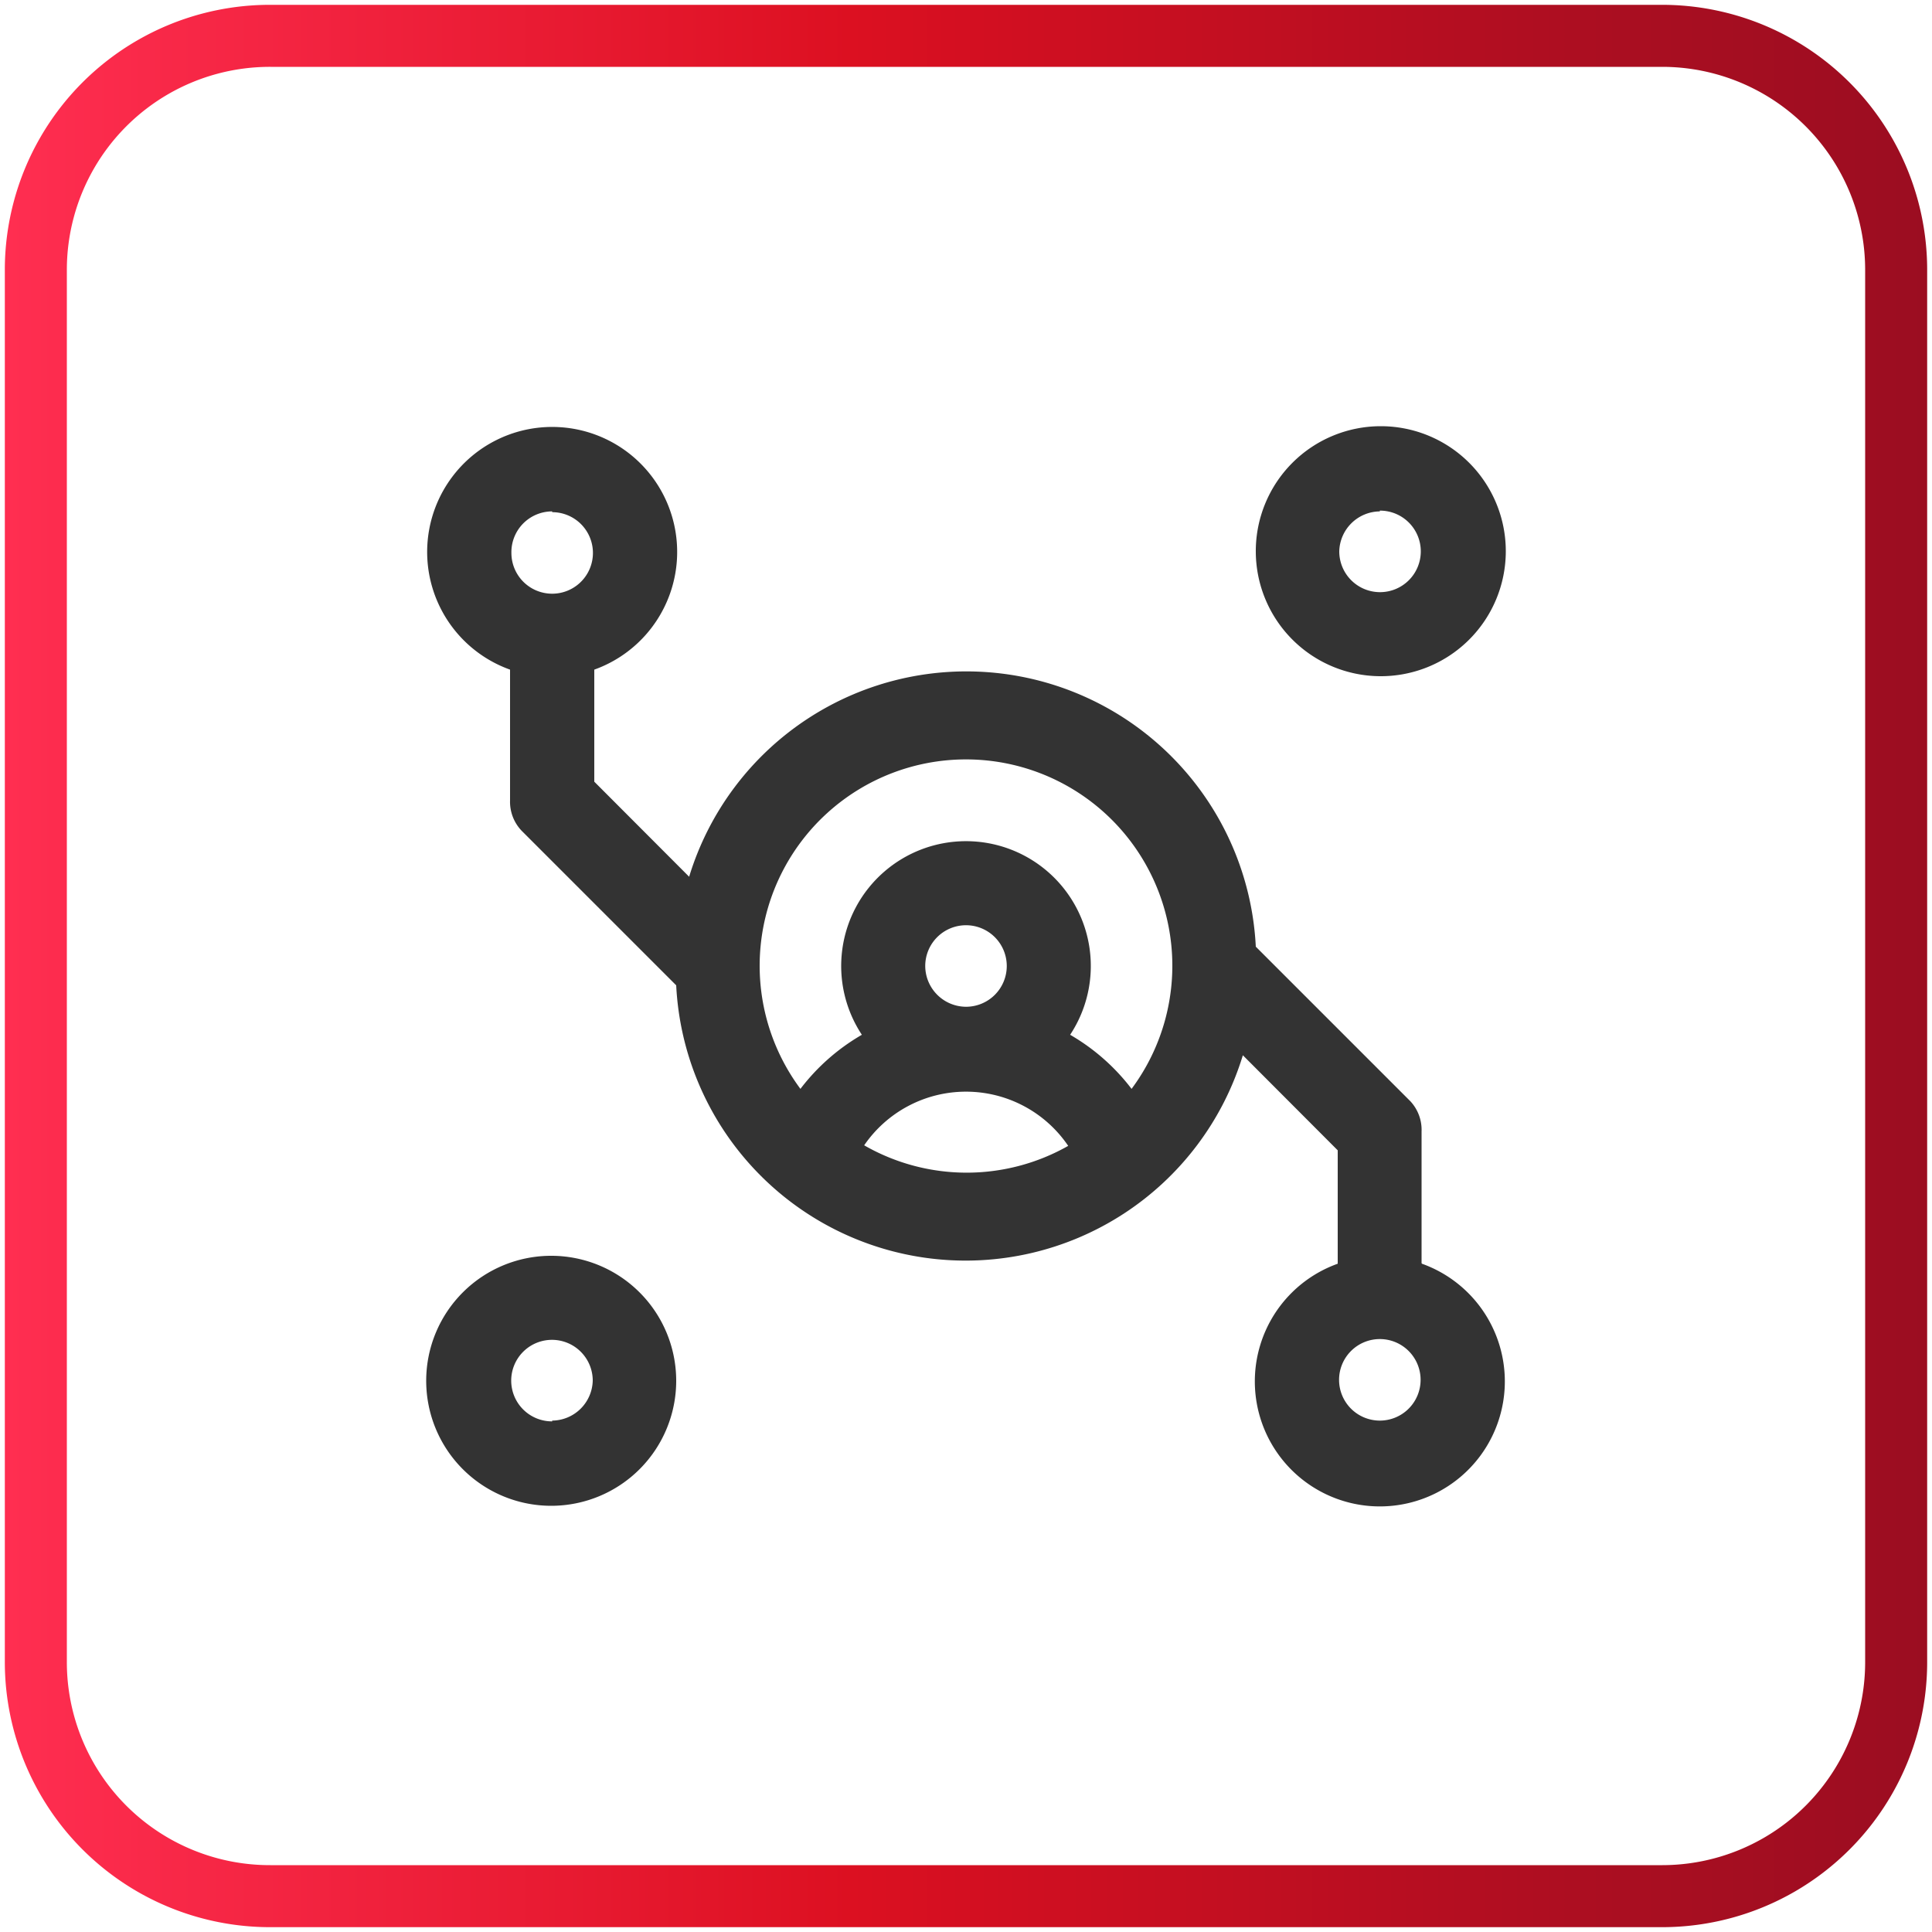 <?xml version="1.0" encoding="UTF-8"?> <svg xmlns="http://www.w3.org/2000/svg" xmlns:xlink="http://www.w3.org/1999/xlink" id="Ebene_1" data-name="Ebene 1" viewBox="0 0 100 100"><defs><style>.cls-1{fill:#333;}.cls-2{fill:url(#Neues_Verlaufsfeld_1);}</style><linearGradient id="Neues_Verlaufsfeld_1" x1="0.25" y1="50" x2="99.75" y2="50" gradientUnits="userSpaceOnUse"><stop offset="0" stop-color="#ff2e51"></stop><stop offset="0.44" stop-color="#dc1021"></stop><stop offset="0.52" stop-color="#d10f21"></stop><stop offset="0.84" stop-color="#aa0e21"></stop><stop offset="1" stop-color="#9b0d21"></stop></linearGradient></defs><path class="cls-1" d="M71.42,35A6.47,6.47,0,1,0,65,28.58,6.47,6.47,0,0,0,71.42,35Zm0-8.57a2.11,2.11,0,1,1-2.1,2.11A2.12,2.12,0,0,1,71.42,26.47ZM28.58,65A6.47,6.47,0,1,0,35,71.42,6.47,6.47,0,0,0,28.58,65Zm0,8.57a2.11,2.11,0,1,1,2.1-2.11A2.12,2.12,0,0,1,28.58,73.53Zm45-8.19V58.57A2.17,2.17,0,0,0,73,57l-8-8a15,15,0,0,0-29.33-3.62l-4.91-4.92V34.66a6.47,6.47,0,1,0-4.36,0v6.77A2.17,2.17,0,0,0,27,43l8,8a15,15,0,0,0,29.33,3.62l4.91,4.92v5.87a6.47,6.47,0,1,0,4.36,0Zm-45-38.87a2.11,2.11,0,1,1-2.11,2.11A2.11,2.11,0,0,1,28.58,26.47Zm16.13,32.8a6.39,6.39,0,0,1,10.58,0A10.65,10.65,0,0,1,44.71,59.27ZM47.89,50A2.11,2.11,0,1,1,50,52.11,2.12,2.12,0,0,1,47.89,50Zm10.68,6.36a10.78,10.78,0,0,0-3.18-2.8,6.46,6.46,0,1,0-10.78,0,10.78,10.78,0,0,0-3.18,2.8,10.68,10.68,0,1,1,17.14,0ZM71.42,73.53a2.11,2.11,0,1,1,2.11-2.11A2.11,2.11,0,0,1,71.42,73.53Z"></path><path class="cls-2" d="M86.05,99.75H14A13.73,13.73,0,0,1,.25,86V14A13.72,13.72,0,0,1,14,.25H86.05A13.72,13.72,0,0,1,99.75,14V86A13.72,13.72,0,0,1,86.05,99.75ZM14,3.46A10.51,10.51,0,0,0,3.46,14V86A10.51,10.51,0,0,0,14,96.54H86.05A10.51,10.51,0,0,0,96.54,86V14A10.51,10.51,0,0,0,86.05,3.46Z"></path></svg> 